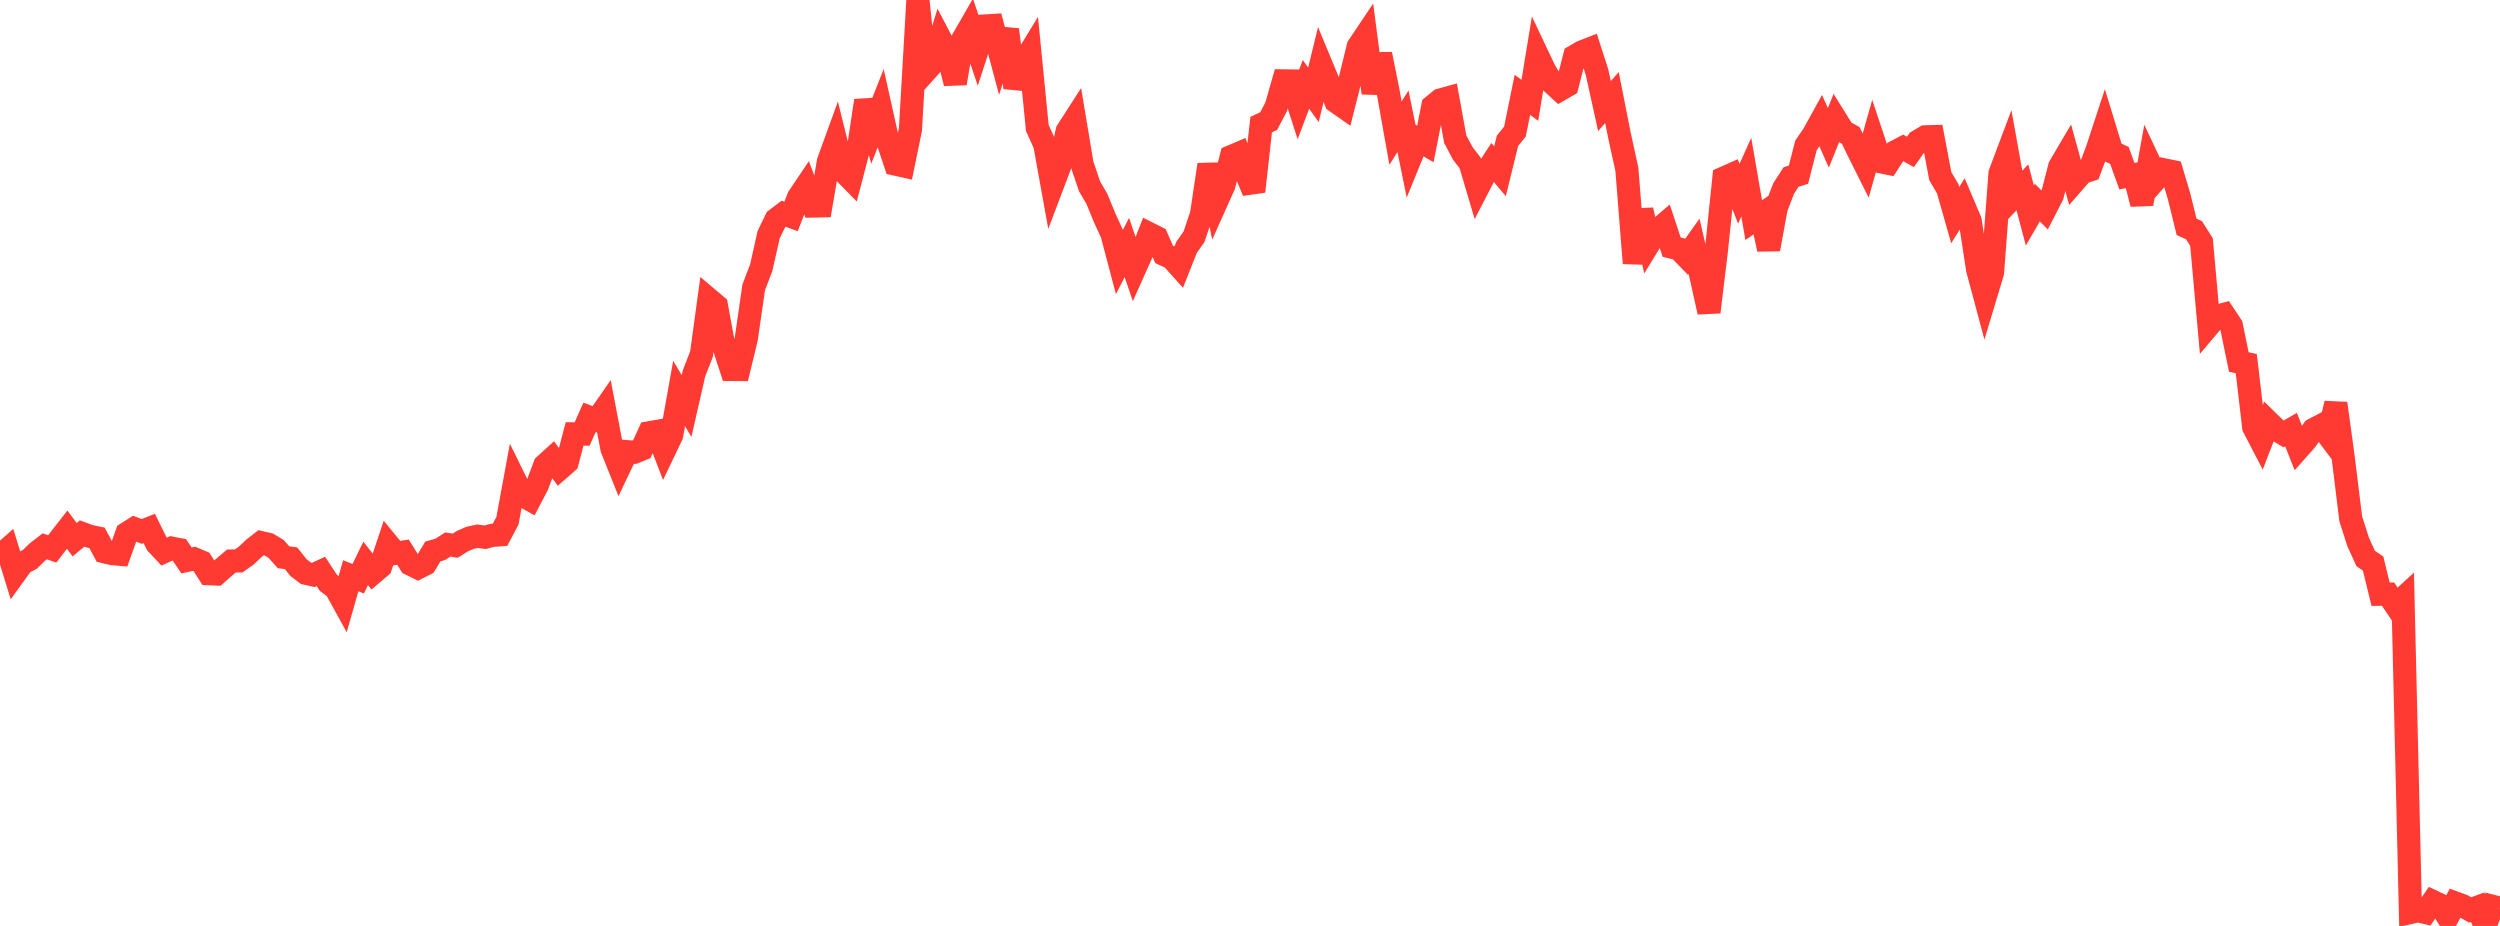 <?xml version="1.0" standalone="no"?>
<!DOCTYPE svg PUBLIC "-//W3C//DTD SVG 1.1//EN" "http://www.w3.org/Graphics/SVG/1.1/DTD/svg11.dtd">

<svg width="135" height="50" viewBox="0 0 135 50" preserveAspectRatio="none" 
  xmlns="http://www.w3.org/2000/svg"
  xmlns:xlink="http://www.w3.org/1999/xlink">


<polyline points="0.0, 30.023 0.403, 29.669 0.806, 30.978 1.209, 30.418 1.612, 30.205 2.015, 29.812 2.418, 29.501 2.821, 29.642 3.224, 29.118 3.627, 28.6 4.03, 29.143 4.433, 28.809 4.836, 28.958 5.239, 29.043 5.642, 29.794 6.045, 29.892 6.448, 29.929 6.851, 28.8 7.254, 28.545 7.657, 28.697 8.06, 28.538 8.463, 29.356 8.866, 29.787 9.269, 29.6 9.672, 29.678 10.075, 30.264 10.478, 30.175 10.881, 30.344 11.284, 30.98 11.687, 30.997 12.09, 30.64 12.493, 30.295 12.896, 30.287 13.299, 30.001 13.701, 29.619 14.104, 29.306 14.507, 29.398 14.91, 29.644 15.313, 30.093 15.716, 30.146 16.119, 30.651 16.522, 30.957 16.925, 31.045 17.328, 30.858 17.731, 31.471 18.134, 31.778 18.537, 32.51 18.94, 31.091 19.343, 31.253 19.746, 30.424 20.149, 30.938 20.552, 30.596 20.955, 29.389 21.358, 29.88 21.761, 29.817 22.164, 30.462 22.567, 30.661 22.97, 30.456 23.373, 29.779 23.776, 29.665 24.179, 29.404 24.582, 29.467 24.985, 29.214 25.388, 29.041 25.791, 28.956 26.194, 29.012 26.597, 28.906 27.0, 28.88 27.403, 28.119 27.806, 25.93 28.209, 26.749 28.612, 26.972 29.015, 26.198 29.418, 25.124 29.821, 24.758 30.224, 25.312 30.627, 24.959 31.03, 23.431 31.433, 23.438 31.836, 22.534 32.239, 22.686 32.642, 22.105 33.045, 24.229 33.448, 25.235 33.851, 24.39 34.254, 24.42 34.657, 24.255 35.06, 23.37 35.463, 23.299 35.866, 24.343 36.269, 23.5 36.672, 21.246 37.075, 21.926 37.478, 20.156 37.881, 19.122 38.284, 16.168 38.687, 16.508 39.09, 18.709 39.493, 19.95 39.896, 19.953 40.299, 18.291 40.701, 15.513 41.104, 14.465 41.507, 12.672 41.91, 11.844 42.313, 11.541 42.716, 11.688 43.119, 10.656 43.522, 10.056 43.925, 11.125 44.328, 11.116 44.731, 8.732 45.134, 7.623 45.537, 9.244 45.94, 9.655 46.343, 8.107 46.746, 5.436 47.149, 6.88 47.552, 5.857 47.955, 7.662 48.358, 8.863 48.761, 8.952 49.164, 6.989 49.567, 0.0 49.97, 3.856 50.373, 3.409 50.776, 2.104 51.179, 2.874 51.582, 4.498 51.985, 2.141 52.388, 1.44 52.791, 2.64 53.194, 1.403 53.597, 1.378 54.0, 2.886 54.403, 1.603 54.806, 4.735 55.209, 3.49 55.612, 2.83 56.015, 6.909 56.418, 7.802 56.821, 10.03 57.224, 8.966 57.627, 7.082 58.03, 6.455 58.433, 8.872 58.836, 10.061 59.239, 10.756 59.642, 11.74 60.045, 12.621 60.448, 14.148 60.851, 13.363 61.254, 14.554 61.657, 13.654 62.06, 12.623 62.463, 12.826 62.866, 13.741 63.269, 13.925 63.672, 14.373 64.075, 13.354 64.478, 12.784 64.881, 11.58 65.284, 8.891 65.687, 10.903 66.09, 10.003 66.493, 8.454 66.896, 8.283 67.299, 9.371 67.701, 10.338 68.104, 6.728 68.507, 6.541 68.91, 5.773 69.313, 4.367 69.716, 4.372 70.119, 5.625 70.522, 4.555 70.925, 5.118 71.328, 3.465 71.731, 4.437 72.134, 5.479 72.537, 5.761 72.94, 4.166 73.343, 2.519 73.746, 1.917 74.149, 5.024 74.552, 2.931 74.955, 4.929 75.358, 7.191 75.761, 6.544 76.164, 8.523 76.567, 7.537 76.97, 7.775 77.373, 5.733 77.776, 5.402 78.179, 5.29 78.582, 7.511 78.985, 8.275 79.388, 8.801 79.791, 10.165 80.194, 9.387 80.597, 8.768 81.0, 9.249 81.403, 7.607 81.806, 7.105 82.209, 5.121 82.612, 5.417 83.015, 2.968 83.418, 3.819 83.821, 4.481 84.224, 4.851 84.627, 4.618 85.03, 3.035 85.433, 2.802 85.836, 2.645 86.239, 3.898 86.642, 5.729 87.045, 5.264 87.448, 7.301 87.851, 9.144 88.254, 14.213 88.657, 11.342 89.06, 13.126 89.463, 12.467 89.866, 12.123 90.269, 13.344 90.672, 13.448 91.075, 13.866 91.478, 13.3 91.881, 15.031 92.284, 16.851 92.687, 13.509 93.09, 9.613 93.493, 9.434 93.896, 10.462 94.299, 9.564 94.701, 11.889 95.104, 11.609 95.507, 13.458 95.91, 11.244 96.313, 10.184 96.716, 9.56 97.119, 9.433 97.522, 7.853 97.925, 7.263 98.328, 6.532 98.731, 7.445 99.134, 6.444 99.537, 7.09 99.94, 7.313 100.343, 8.145 100.746, 8.951 101.149, 7.521 101.552, 8.734 101.955, 8.816 102.358, 8.191 102.761, 7.979 103.164, 8.204 103.567, 7.629 103.97, 7.389 104.373, 7.378 104.776, 9.511 105.179, 10.199 105.582, 11.615 105.985, 10.974 106.388, 11.925 106.791, 14.546 107.194, 16.051 107.597, 14.712 108.0, 9.366 108.403, 8.293 108.806, 10.539 109.209, 10.116 109.612, 11.636 110.015, 10.939 110.418, 11.341 110.821, 10.556 111.224, 8.996 111.627, 8.312 112.03, 9.782 112.433, 9.321 112.836, 9.187 113.239, 8.11 113.642, 6.884 114.045, 8.205 114.448, 8.393 114.851, 9.514 115.254, 9.437 115.657, 11.012 116.06, 8.772 116.463, 9.629 116.866, 9.173 117.269, 9.256 117.672, 10.608 118.075, 12.248 118.478, 12.433 118.881, 13.071 119.284, 17.563 119.687, 17.086 120.09, 16.978 120.493, 17.586 120.896, 19.549 121.299, 19.634 121.701, 23.068 122.104, 23.842 122.507, 22.796 122.91, 23.19 123.313, 23.431 123.716, 23.198 124.119, 24.218 124.522, 23.763 124.925, 23.197 125.328, 22.985 125.731, 23.52 126.134, 21.783 126.537, 24.742 126.94, 28.017 127.343, 29.273 127.746, 30.156 128.149, 30.433 128.552, 32.089 128.955, 32.083 129.358, 32.682 129.761, 32.312 130.164, 49.271 130.567, 49.178 130.97, 49.274 131.373, 48.684 131.776, 48.875 132.179, 49.507 132.582, 48.761 132.985, 48.909 133.388, 49.137 133.791, 48.989 134.194, 50.0 134.597, 48.941 135.0, 49.04" fill="none" stroke="#ff3a33" stroke-width="1.25"/>

</svg>